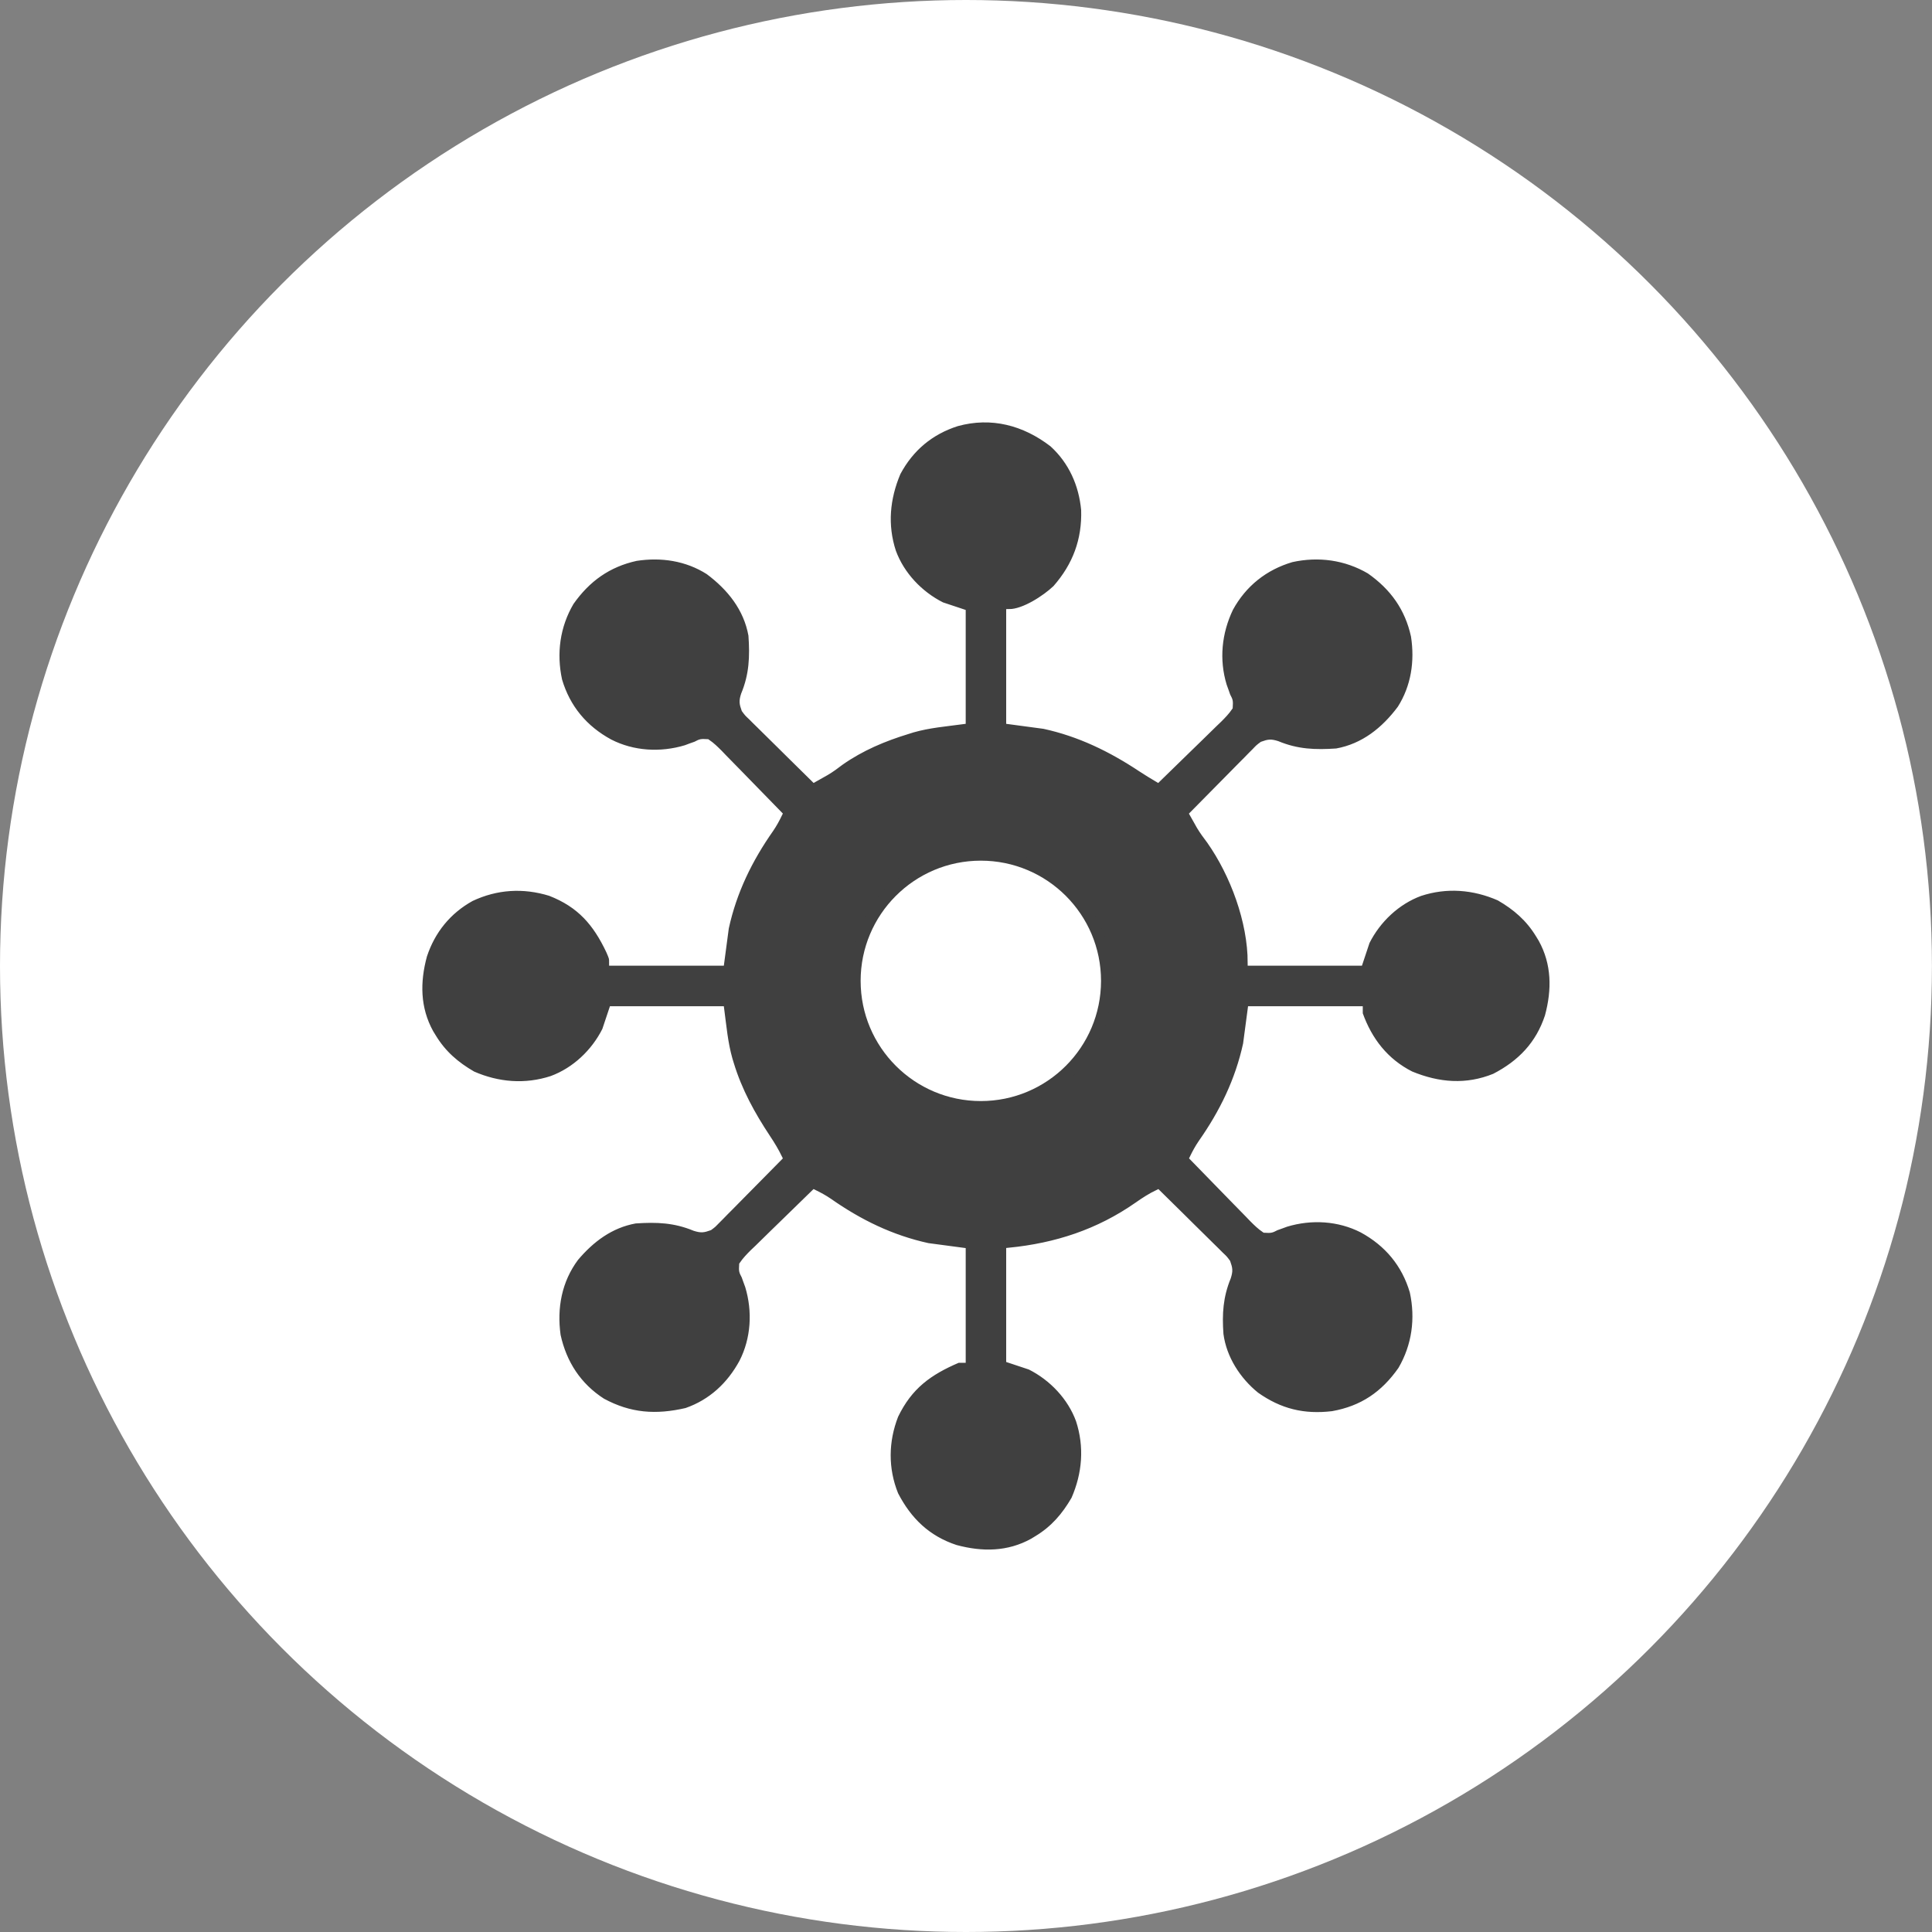 <svg width="65" height="65" viewBox="0 0 65 65" fill="none" xmlns="http://www.w3.org/2000/svg">
<rect x="0" y="0" width="65" height="65" fill="#808080" stroke="none"/>
<ellipse cx="32.499" cy="32.5" rx="32.499" ry="32.5" fill="white"/>
<mask id="path-2-outside-1_7571_632" maskUnits="userSpaceOnUse" x="13.109" y="13.111" width="40" height="40" fill="black">
<rect fill="white" x="13.109" y="13.111" width="40" height="40"/>
<path d="M35.407 14.939C36.049 15.523 36.394 16.3 36.474 17.154C36.507 18.165 36.184 19.029 35.515 19.788C35.163 20.122 34.448 20.593 33.952 20.593C33.952 21.805 33.952 23.017 33.952 24.265C34.339 24.317 34.726 24.369 35.124 24.422C36.315 24.681 37.367 25.192 38.38 25.864C38.567 25.988 38.759 26.103 38.952 26.218C39.3 25.882 39.646 25.544 39.991 25.205C40.109 25.09 40.227 24.975 40.345 24.861C40.515 24.697 40.684 24.531 40.852 24.365C40.905 24.314 40.959 24.263 41.014 24.21C41.147 24.077 41.268 23.952 41.374 23.797C41.386 23.579 41.386 23.579 41.296 23.406C41.277 23.351 41.257 23.295 41.237 23.238C41.206 23.152 41.206 23.152 41.174 23.064C40.909 22.191 41.002 21.287 41.391 20.472C41.843 19.645 42.553 19.08 43.457 18.814C44.361 18.616 45.274 18.739 46.076 19.209C46.864 19.762 47.365 20.462 47.57 21.399C47.702 22.249 47.576 23.102 47.111 23.834C46.574 24.555 45.877 25.118 44.968 25.281C44.251 25.33 43.646 25.309 42.972 25.029C42.754 24.96 42.68 24.971 42.468 25.047C42.337 25.144 42.337 25.144 42.217 25.271C42.17 25.318 42.123 25.364 42.075 25.413C42.026 25.464 41.976 25.515 41.925 25.567C41.873 25.619 41.822 25.671 41.768 25.724C41.604 25.89 41.44 26.057 41.276 26.223C41.165 26.336 41.054 26.449 40.942 26.561C40.669 26.837 40.396 27.113 40.124 27.39C40.173 27.477 40.222 27.563 40.272 27.652C40.313 27.725 40.313 27.725 40.355 27.8C40.457 27.972 40.574 28.129 40.695 28.289C41.489 29.416 42.077 31.002 42.077 32.39C43.289 32.39 44.501 32.39 45.749 32.39C45.865 32.042 45.865 32.042 45.983 31.687C46.354 30.949 47.002 30.333 47.78 30.047C48.672 29.755 49.582 29.829 50.437 30.203C50.993 30.524 51.431 30.903 51.765 31.453C51.795 31.503 51.825 31.552 51.857 31.604C52.31 32.425 52.314 33.304 52.075 34.19C51.764 35.134 51.154 35.766 50.28 36.218C49.333 36.602 48.402 36.526 47.468 36.14C46.616 35.709 46.066 35 45.749 34.109C45.749 34.058 45.749 34.006 45.749 33.953C44.537 33.953 43.326 33.953 42.077 33.953C42.026 34.34 41.974 34.726 41.921 35.125C41.654 36.35 41.128 37.426 40.41 38.449C40.298 38.614 40.211 38.774 40.124 38.953C40.46 39.301 40.798 39.647 41.137 39.992C41.253 40.109 41.367 40.227 41.482 40.346C41.646 40.516 41.812 40.684 41.978 40.853C42.029 40.906 42.08 40.959 42.133 41.014C42.266 41.148 42.39 41.269 42.546 41.375C42.764 41.386 42.764 41.386 42.937 41.297C42.991 41.277 43.046 41.258 43.102 41.238C43.158 41.217 43.215 41.196 43.274 41.175C44.118 40.92 45.041 40.972 45.827 41.375C46.673 41.835 47.255 42.529 47.529 43.458C47.726 44.362 47.604 45.274 47.133 46.077C46.548 46.911 45.829 47.399 44.831 47.576C43.861 47.692 43.059 47.496 42.265 46.934C41.644 46.431 41.169 45.698 41.062 44.89C41.012 44.199 41.049 43.62 41.313 42.975C41.382 42.755 41.372 42.682 41.296 42.468C41.199 42.337 41.199 42.337 41.072 42.218C41.025 42.171 40.978 42.124 40.93 42.076C40.879 42.026 40.828 41.977 40.776 41.925C40.724 41.874 40.672 41.822 40.618 41.769C40.453 41.605 40.286 41.441 40.119 41.277C40.007 41.166 39.894 41.054 39.782 40.943C39.506 40.669 39.229 40.397 38.952 40.125C38.704 40.244 38.485 40.386 38.259 40.545C36.953 41.456 35.535 41.92 33.952 42.078C33.952 43.29 33.952 44.501 33.952 45.75C34.184 45.827 34.416 45.904 34.655 45.984C35.393 46.355 36.01 47.003 36.296 47.781C36.588 48.673 36.514 49.582 36.14 50.437C35.818 50.993 35.44 51.432 34.89 51.765C34.84 51.796 34.79 51.826 34.739 51.857C33.918 52.311 33.039 52.315 32.152 52.076C31.209 51.765 30.576 51.155 30.124 50.281C29.774 49.416 29.786 48.491 30.124 47.625C30.599 46.642 31.255 46.167 32.233 45.75C32.285 45.75 32.337 45.75 32.39 45.75C32.39 44.538 32.39 43.326 32.39 42.078C32.003 42.026 31.616 41.975 31.218 41.922C29.992 41.654 28.917 41.128 27.894 40.411C27.729 40.299 27.569 40.212 27.39 40.125C27.042 40.461 26.696 40.799 26.351 41.138C26.233 41.253 26.115 41.368 25.997 41.482C25.827 41.647 25.658 41.812 25.49 41.979C25.437 42.03 25.383 42.081 25.328 42.133C25.195 42.266 25.074 42.391 24.968 42.547C24.956 42.764 24.956 42.764 25.046 42.937C25.066 42.992 25.085 43.046 25.105 43.102C25.136 43.187 25.136 43.187 25.168 43.274C25.423 44.118 25.37 45.042 24.968 45.828C24.549 46.598 23.928 47.178 23.093 47.468C22.069 47.705 21.194 47.645 20.267 47.142C19.461 46.624 18.966 45.863 18.762 44.929C18.632 43.998 18.801 43.087 19.367 42.327C19.897 41.699 20.543 41.211 21.374 41.062C22.091 41.013 22.696 41.035 23.37 41.314C23.588 41.383 23.662 41.372 23.874 41.297C24.005 41.199 24.005 41.199 24.125 41.073C24.195 41.002 24.195 41.002 24.267 40.93C24.317 40.88 24.366 40.829 24.417 40.776C24.469 40.724 24.52 40.672 24.574 40.619C24.738 40.453 24.902 40.286 25.066 40.12C25.177 40.007 25.288 39.895 25.4 39.782C25.673 39.506 25.946 39.23 26.218 38.953C26.103 38.716 25.972 38.499 25.826 38.28C25.305 37.495 24.867 36.697 24.592 35.794C24.577 35.744 24.561 35.695 24.546 35.644C24.387 35.082 24.344 34.547 24.265 33.953C23.053 33.953 21.841 33.953 20.593 33.953C20.516 34.185 20.438 34.417 20.358 34.656C19.988 35.394 19.34 36.01 18.562 36.297C17.67 36.588 16.76 36.514 15.905 36.14C15.349 35.819 14.911 35.441 14.577 34.89C14.547 34.841 14.517 34.791 14.485 34.74C14.032 33.918 14.027 33.039 14.267 32.153C14.543 31.314 15.082 30.65 15.854 30.223C16.707 29.821 17.608 29.766 18.51 30.044C19.512 30.434 20.045 31.055 20.492 31.999C20.593 32.234 20.593 32.234 20.593 32.39C21.805 32.39 23.016 32.39 24.265 32.39C24.342 31.81 24.342 31.81 24.421 31.218C24.688 29.993 25.214 28.918 25.932 27.895C26.044 27.73 26.131 27.569 26.218 27.39C25.882 27.043 25.544 26.696 25.205 26.351C25.089 26.234 24.975 26.116 24.86 25.997C24.696 25.827 24.53 25.659 24.364 25.491C24.288 25.411 24.288 25.411 24.209 25.329C24.076 25.196 23.952 25.074 23.796 24.968C23.578 24.957 23.578 24.957 23.405 25.047C23.351 25.066 23.296 25.085 23.24 25.105C23.184 25.126 23.127 25.147 23.069 25.169C22.224 25.423 21.301 25.371 20.515 24.968C19.669 24.508 19.087 23.814 18.813 22.886C18.616 21.981 18.738 21.069 19.209 20.267C19.762 19.479 20.462 18.978 21.399 18.772C22.248 18.641 23.101 18.767 23.833 19.232C24.554 19.769 25.117 20.465 25.28 21.375C25.33 22.091 25.308 22.697 25.029 23.371C24.959 23.589 24.971 23.663 25.046 23.875C25.143 24.006 25.143 24.006 25.27 24.125C25.317 24.172 25.364 24.219 25.412 24.267C25.463 24.317 25.514 24.367 25.566 24.418C25.618 24.47 25.67 24.521 25.724 24.574C25.89 24.739 26.056 24.902 26.223 25.066C26.335 25.178 26.448 25.289 26.561 25.401C26.836 25.674 27.113 25.946 27.39 26.218C27.476 26.17 27.563 26.121 27.652 26.07C27.7 26.043 27.749 26.015 27.799 25.987C27.972 25.885 28.129 25.768 28.288 25.647C28.98 25.16 29.748 24.838 30.554 24.593C30.603 24.577 30.652 24.562 30.702 24.546C31.264 24.386 31.796 24.345 32.39 24.265C32.39 23.054 32.39 21.842 32.39 20.593C32.158 20.516 31.926 20.439 31.687 20.359C30.949 19.988 30.333 19.34 30.046 18.562C29.753 17.665 29.837 16.768 30.202 15.906C30.642 15.082 31.31 14.523 32.197 14.24C33.362 13.921 34.461 14.211 35.407 14.939Z"/>
</mask>
<path d="M35.407 14.939C36.049 15.523 36.394 16.3 36.474 17.154C36.507 18.165 36.184 19.029 35.515 19.788C35.163 20.122 34.448 20.593 33.952 20.593C33.952 21.805 33.952 23.017 33.952 24.265C34.339 24.317 34.726 24.369 35.124 24.422C36.315 24.681 37.367 25.192 38.38 25.864C38.567 25.988 38.759 26.103 38.952 26.218C39.3 25.882 39.646 25.544 39.991 25.205C40.109 25.09 40.227 24.975 40.345 24.861C40.515 24.697 40.684 24.531 40.852 24.365C40.905 24.314 40.959 24.263 41.014 24.21C41.147 24.077 41.268 23.952 41.374 23.797C41.386 23.579 41.386 23.579 41.296 23.406C41.277 23.351 41.257 23.295 41.237 23.238C41.206 23.152 41.206 23.152 41.174 23.064C40.909 22.191 41.002 21.287 41.391 20.472C41.843 19.645 42.553 19.08 43.457 18.814C44.361 18.616 45.274 18.739 46.076 19.209C46.864 19.762 47.365 20.462 47.57 21.399C47.702 22.249 47.576 23.102 47.111 23.834C46.574 24.555 45.877 25.118 44.968 25.281C44.251 25.33 43.646 25.309 42.972 25.029C42.754 24.96 42.68 24.971 42.468 25.047C42.337 25.144 42.337 25.144 42.217 25.271C42.17 25.318 42.123 25.364 42.075 25.413C42.026 25.464 41.976 25.515 41.925 25.567C41.873 25.619 41.822 25.671 41.768 25.724C41.604 25.89 41.44 26.057 41.276 26.223C41.165 26.336 41.054 26.449 40.942 26.561C40.669 26.837 40.396 27.113 40.124 27.39C40.173 27.477 40.222 27.563 40.272 27.652C40.313 27.725 40.313 27.725 40.355 27.8C40.457 27.972 40.574 28.129 40.695 28.289C41.489 29.416 42.077 31.002 42.077 32.39C43.289 32.39 44.501 32.39 45.749 32.39C45.865 32.042 45.865 32.042 45.983 31.687C46.354 30.949 47.002 30.333 47.78 30.047C48.672 29.755 49.582 29.829 50.437 30.203C50.993 30.524 51.431 30.903 51.765 31.453C51.795 31.503 51.825 31.552 51.857 31.604C52.31 32.425 52.314 33.304 52.075 34.19C51.764 35.134 51.154 35.766 50.28 36.218C49.333 36.602 48.402 36.526 47.468 36.14C46.616 35.709 46.066 35 45.749 34.109C45.749 34.058 45.749 34.006 45.749 33.953C44.537 33.953 43.326 33.953 42.077 33.953C42.026 34.34 41.974 34.726 41.921 35.125C41.654 36.35 41.128 37.426 40.41 38.449C40.298 38.614 40.211 38.774 40.124 38.953C40.46 39.301 40.798 39.647 41.137 39.992C41.253 40.109 41.367 40.227 41.482 40.346C41.646 40.516 41.812 40.684 41.978 40.853C42.029 40.906 42.08 40.959 42.133 41.014C42.266 41.148 42.39 41.269 42.546 41.375C42.764 41.386 42.764 41.386 42.937 41.297C42.991 41.277 43.046 41.258 43.102 41.238C43.158 41.217 43.215 41.196 43.274 41.175C44.118 40.92 45.041 40.972 45.827 41.375C46.673 41.835 47.255 42.529 47.529 43.458C47.726 44.362 47.604 45.274 47.133 46.077C46.548 46.911 45.829 47.399 44.831 47.576C43.861 47.692 43.059 47.496 42.265 46.934C41.644 46.431 41.169 45.698 41.062 44.89C41.012 44.199 41.049 43.62 41.313 42.975C41.382 42.755 41.372 42.682 41.296 42.468C41.199 42.337 41.199 42.337 41.072 42.218C41.025 42.171 40.978 42.124 40.93 42.076C40.879 42.026 40.828 41.977 40.776 41.925C40.724 41.874 40.672 41.822 40.618 41.769C40.453 41.605 40.286 41.441 40.119 41.277C40.007 41.166 39.894 41.054 39.782 40.943C39.506 40.669 39.229 40.397 38.952 40.125C38.704 40.244 38.485 40.386 38.259 40.545C36.953 41.456 35.535 41.92 33.952 42.078C33.952 43.29 33.952 44.501 33.952 45.75C34.184 45.827 34.416 45.904 34.655 45.984C35.393 46.355 36.01 47.003 36.296 47.781C36.588 48.673 36.514 49.582 36.14 50.437C35.818 50.993 35.44 51.432 34.89 51.765C34.84 51.796 34.79 51.826 34.739 51.857C33.918 52.311 33.039 52.315 32.152 52.076C31.209 51.765 30.576 51.155 30.124 50.281C29.774 49.416 29.786 48.491 30.124 47.625C30.599 46.642 31.255 46.167 32.233 45.75C32.285 45.75 32.337 45.75 32.39 45.75C32.39 44.538 32.39 43.326 32.39 42.078C32.003 42.026 31.616 41.975 31.218 41.922C29.992 41.654 28.917 41.128 27.894 40.411C27.729 40.299 27.569 40.212 27.39 40.125C27.042 40.461 26.696 40.799 26.351 41.138C26.233 41.253 26.115 41.368 25.997 41.482C25.827 41.647 25.658 41.812 25.49 41.979C25.437 42.03 25.383 42.081 25.328 42.133C25.195 42.266 25.074 42.391 24.968 42.547C24.956 42.764 24.956 42.764 25.046 42.937C25.066 42.992 25.085 43.046 25.105 43.102C25.136 43.187 25.136 43.187 25.168 43.274C25.423 44.118 25.37 45.042 24.968 45.828C24.549 46.598 23.928 47.178 23.093 47.468C22.069 47.705 21.194 47.645 20.267 47.142C19.461 46.624 18.966 45.863 18.762 44.929C18.632 43.998 18.801 43.087 19.367 42.327C19.897 41.699 20.543 41.211 21.374 41.062C22.091 41.013 22.696 41.035 23.37 41.314C23.588 41.383 23.662 41.372 23.874 41.297C24.005 41.199 24.005 41.199 24.125 41.073C24.195 41.002 24.195 41.002 24.267 40.93C24.317 40.88 24.366 40.829 24.417 40.776C24.469 40.724 24.52 40.672 24.574 40.619C24.738 40.453 24.902 40.286 25.066 40.12C25.177 40.007 25.288 39.895 25.4 39.782C25.673 39.506 25.946 39.23 26.218 38.953C26.103 38.716 25.972 38.499 25.826 38.28C25.305 37.495 24.867 36.697 24.592 35.794C24.577 35.744 24.561 35.695 24.546 35.644C24.387 35.082 24.344 34.547 24.265 33.953C23.053 33.953 21.841 33.953 20.593 33.953C20.516 34.185 20.438 34.417 20.358 34.656C19.988 35.394 19.34 36.01 18.562 36.297C17.67 36.588 16.76 36.514 15.905 36.14C15.349 35.819 14.911 35.441 14.577 34.89C14.547 34.841 14.517 34.791 14.485 34.74C14.032 33.918 14.027 33.039 14.267 32.153C14.543 31.314 15.082 30.65 15.854 30.223C16.707 29.821 17.608 29.766 18.51 30.044C19.512 30.434 20.045 31.055 20.492 31.999C20.593 32.234 20.593 32.234 20.593 32.39C21.805 32.39 23.016 32.39 24.265 32.39C24.342 31.81 24.342 31.81 24.421 31.218C24.688 29.993 25.214 28.918 25.932 27.895C26.044 27.73 26.131 27.569 26.218 27.39C25.882 27.043 25.544 26.696 25.205 26.351C25.089 26.234 24.975 26.116 24.86 25.997C24.696 25.827 24.53 25.659 24.364 25.491C24.288 25.411 24.288 25.411 24.209 25.329C24.076 25.196 23.952 25.074 23.796 24.968C23.578 24.957 23.578 24.957 23.405 25.047C23.351 25.066 23.296 25.085 23.24 25.105C23.184 25.126 23.127 25.147 23.069 25.169C22.224 25.423 21.301 25.371 20.515 24.968C19.669 24.508 19.087 23.814 18.813 22.886C18.616 21.981 18.738 21.069 19.209 20.267C19.762 19.479 20.462 18.978 21.399 18.772C22.248 18.641 23.101 18.767 23.833 19.232C24.554 19.769 25.117 20.465 25.28 21.375C25.33 22.091 25.308 22.697 25.029 23.371C24.959 23.589 24.971 23.663 25.046 23.875C25.143 24.006 25.143 24.006 25.27 24.125C25.317 24.172 25.364 24.219 25.412 24.267C25.463 24.317 25.514 24.367 25.566 24.418C25.618 24.47 25.67 24.521 25.724 24.574C25.89 24.739 26.056 24.902 26.223 25.066C26.335 25.178 26.448 25.289 26.561 25.401C26.836 25.674 27.113 25.946 27.39 26.218C27.476 26.17 27.563 26.121 27.652 26.07C27.7 26.043 27.749 26.015 27.799 25.987C27.972 25.885 28.129 25.768 28.288 25.647C28.98 25.16 29.748 24.838 30.554 24.593C30.603 24.577 30.652 24.562 30.702 24.546C31.264 24.386 31.796 24.345 32.39 24.265C32.39 23.054 32.39 21.842 32.39 20.593C32.158 20.516 31.926 20.439 31.687 20.359C30.949 19.988 30.333 19.34 30.046 18.562C29.753 17.665 29.837 16.768 30.202 15.906C30.642 15.082 31.31 14.523 32.197 14.24C33.362 13.921 34.461 14.211 35.407 14.939Z" fill="#404040"/>
<path d="M35.407 14.939C36.049 15.523 36.394 16.3 36.474 17.154C36.507 18.165 36.184 19.029 35.515 19.788C35.163 20.122 34.448 20.593 33.952 20.593C33.952 21.805 33.952 23.017 33.952 24.265C34.339 24.317 34.726 24.369 35.124 24.422C36.315 24.681 37.367 25.192 38.38 25.864C38.567 25.988 38.759 26.103 38.952 26.218C39.3 25.882 39.646 25.544 39.991 25.205C40.109 25.09 40.227 24.975 40.345 24.861C40.515 24.697 40.684 24.531 40.852 24.365C40.905 24.314 40.959 24.263 41.014 24.21C41.147 24.077 41.268 23.952 41.374 23.797C41.386 23.579 41.386 23.579 41.296 23.406C41.277 23.351 41.257 23.295 41.237 23.238C41.206 23.152 41.206 23.152 41.174 23.064C40.909 22.191 41.002 21.287 41.391 20.472C41.843 19.645 42.553 19.08 43.457 18.814C44.361 18.616 45.274 18.739 46.076 19.209C46.864 19.762 47.365 20.462 47.57 21.399C47.702 22.249 47.576 23.102 47.111 23.834C46.574 24.555 45.877 25.118 44.968 25.281C44.251 25.33 43.646 25.309 42.972 25.029C42.754 24.96 42.68 24.971 42.468 25.047C42.337 25.144 42.337 25.144 42.217 25.271C42.17 25.318 42.123 25.364 42.075 25.413C42.026 25.464 41.976 25.515 41.925 25.567C41.873 25.619 41.822 25.671 41.768 25.724C41.604 25.89 41.44 26.057 41.276 26.223C41.165 26.336 41.054 26.449 40.942 26.561C40.669 26.837 40.396 27.113 40.124 27.39C40.173 27.477 40.222 27.563 40.272 27.652C40.313 27.725 40.313 27.725 40.355 27.8C40.457 27.972 40.574 28.129 40.695 28.289C41.489 29.416 42.077 31.002 42.077 32.39C43.289 32.39 44.501 32.39 45.749 32.39C45.865 32.042 45.865 32.042 45.983 31.687C46.354 30.949 47.002 30.333 47.78 30.047C48.672 29.755 49.582 29.829 50.437 30.203C50.993 30.524 51.431 30.903 51.765 31.453C51.795 31.503 51.825 31.552 51.857 31.604C52.31 32.425 52.314 33.304 52.075 34.19C51.764 35.134 51.154 35.766 50.28 36.218C49.333 36.602 48.402 36.526 47.468 36.14C46.616 35.709 46.066 35 45.749 34.109C45.749 34.058 45.749 34.006 45.749 33.953C44.537 33.953 43.326 33.953 42.077 33.953C42.026 34.34 41.974 34.726 41.921 35.125C41.654 36.35 41.128 37.426 40.41 38.449C40.298 38.614 40.211 38.774 40.124 38.953C40.46 39.301 40.798 39.647 41.137 39.992C41.253 40.109 41.367 40.227 41.482 40.346C41.646 40.516 41.812 40.684 41.978 40.853C42.029 40.906 42.08 40.959 42.133 41.014C42.266 41.148 42.39 41.269 42.546 41.375C42.764 41.386 42.764 41.386 42.937 41.297C42.991 41.277 43.046 41.258 43.102 41.238C43.158 41.217 43.215 41.196 43.274 41.175C44.118 40.92 45.041 40.972 45.827 41.375C46.673 41.835 47.255 42.529 47.529 43.458C47.726 44.362 47.604 45.274 47.133 46.077C46.548 46.911 45.829 47.399 44.831 47.576C43.861 47.692 43.059 47.496 42.265 46.934C41.644 46.431 41.169 45.698 41.062 44.89C41.012 44.199 41.049 43.62 41.313 42.975C41.382 42.755 41.372 42.682 41.296 42.468C41.199 42.337 41.199 42.337 41.072 42.218C41.025 42.171 40.978 42.124 40.93 42.076C40.879 42.026 40.828 41.977 40.776 41.925C40.724 41.874 40.672 41.822 40.618 41.769C40.453 41.605 40.286 41.441 40.119 41.277C40.007 41.166 39.894 41.054 39.782 40.943C39.506 40.669 39.229 40.397 38.952 40.125C38.704 40.244 38.485 40.386 38.259 40.545C36.953 41.456 35.535 41.92 33.952 42.078C33.952 43.29 33.952 44.501 33.952 45.75C34.184 45.827 34.416 45.904 34.655 45.984C35.393 46.355 36.01 47.003 36.296 47.781C36.588 48.673 36.514 49.582 36.14 50.437C35.818 50.993 35.44 51.432 34.89 51.765C34.84 51.796 34.79 51.826 34.739 51.857C33.918 52.311 33.039 52.315 32.152 52.076C31.209 51.765 30.576 51.155 30.124 50.281C29.774 49.416 29.786 48.491 30.124 47.625C30.599 46.642 31.255 46.167 32.233 45.75C32.285 45.75 32.337 45.75 32.39 45.75C32.39 44.538 32.39 43.326 32.39 42.078C32.003 42.026 31.616 41.975 31.218 41.922C29.992 41.654 28.917 41.128 27.894 40.411C27.729 40.299 27.569 40.212 27.39 40.125C27.042 40.461 26.696 40.799 26.351 41.138C26.233 41.253 26.115 41.368 25.997 41.482C25.827 41.647 25.658 41.812 25.49 41.979C25.437 42.03 25.383 42.081 25.328 42.133C25.195 42.266 25.074 42.391 24.968 42.547C24.956 42.764 24.956 42.764 25.046 42.937C25.066 42.992 25.085 43.046 25.105 43.102C25.136 43.187 25.136 43.187 25.168 43.274C25.423 44.118 25.37 45.042 24.968 45.828C24.549 46.598 23.928 47.178 23.093 47.468C22.069 47.705 21.194 47.645 20.267 47.142C19.461 46.624 18.966 45.863 18.762 44.929C18.632 43.998 18.801 43.087 19.367 42.327C19.897 41.699 20.543 41.211 21.374 41.062C22.091 41.013 22.696 41.035 23.37 41.314C23.588 41.383 23.662 41.372 23.874 41.297C24.005 41.199 24.005 41.199 24.125 41.073C24.195 41.002 24.195 41.002 24.267 40.93C24.317 40.88 24.366 40.829 24.417 40.776C24.469 40.724 24.52 40.672 24.574 40.619C24.738 40.453 24.902 40.286 25.066 40.12C25.177 40.007 25.288 39.895 25.4 39.782C25.673 39.506 25.946 39.23 26.218 38.953C26.103 38.716 25.972 38.499 25.826 38.28C25.305 37.495 24.867 36.697 24.592 35.794C24.577 35.744 24.561 35.695 24.546 35.644C24.387 35.082 24.344 34.547 24.265 33.953C23.053 33.953 21.841 33.953 20.593 33.953C20.516 34.185 20.438 34.417 20.358 34.656C19.988 35.394 19.34 36.01 18.562 36.297C17.67 36.588 16.76 36.514 15.905 36.14C15.349 35.819 14.911 35.441 14.577 34.89C14.547 34.841 14.517 34.791 14.485 34.74C14.032 33.918 14.027 33.039 14.267 32.153C14.543 31.314 15.082 30.65 15.854 30.223C16.707 29.821 17.608 29.766 18.51 30.044C19.512 30.434 20.045 31.055 20.492 31.999C20.593 32.234 20.593 32.234 20.593 32.39C21.805 32.39 23.016 32.39 24.265 32.39C24.342 31.81 24.342 31.81 24.421 31.218C24.688 29.993 25.214 28.918 25.932 27.895C26.044 27.73 26.131 27.569 26.218 27.39C25.882 27.043 25.544 26.696 25.205 26.351C25.089 26.234 24.975 26.116 24.86 25.997C24.696 25.827 24.53 25.659 24.364 25.491C24.288 25.411 24.288 25.411 24.209 25.329C24.076 25.196 23.952 25.074 23.796 24.968C23.578 24.957 23.578 24.957 23.405 25.047C23.351 25.066 23.296 25.085 23.24 25.105C23.184 25.126 23.127 25.147 23.069 25.169C22.224 25.423 21.301 25.371 20.515 24.968C19.669 24.508 19.087 23.814 18.813 22.886C18.616 21.981 18.738 21.069 19.209 20.267C19.762 19.479 20.462 18.978 21.399 18.772C22.248 18.641 23.101 18.767 23.833 19.232C24.554 19.769 25.117 20.465 25.28 21.375C25.33 22.091 25.308 22.697 25.029 23.371C24.959 23.589 24.971 23.663 25.046 23.875C25.143 24.006 25.143 24.006 25.27 24.125C25.317 24.172 25.364 24.219 25.412 24.267C25.463 24.317 25.514 24.367 25.566 24.418C25.618 24.47 25.67 24.521 25.724 24.574C25.89 24.739 26.056 24.902 26.223 25.066C26.335 25.178 26.448 25.289 26.561 25.401C26.836 25.674 27.113 25.946 27.39 26.218C27.476 26.17 27.563 26.121 27.652 26.07C27.7 26.043 27.749 26.015 27.799 25.987C27.972 25.885 28.129 25.768 28.288 25.647C28.98 25.16 29.748 24.838 30.554 24.593C30.603 24.577 30.652 24.562 30.702 24.546C31.264 24.386 31.796 24.345 32.39 24.265C32.39 23.054 32.39 21.842 32.39 20.593C32.158 20.516 31.926 20.439 31.687 20.359C30.949 19.988 30.333 19.34 30.046 18.562C29.753 17.665 29.837 16.768 30.202 15.906C30.642 15.082 31.31 14.523 32.197 14.24C33.362 13.921 34.461 14.211 35.407 14.939Z" stroke="white" stroke-width="0.2" mask="url(#path-2-outside-1_7571_632)"/>
<circle cx="32.999" cy="33" r="4.244" fill="white" stroke="#404040" stroke-width="0.4"/>
</svg>
